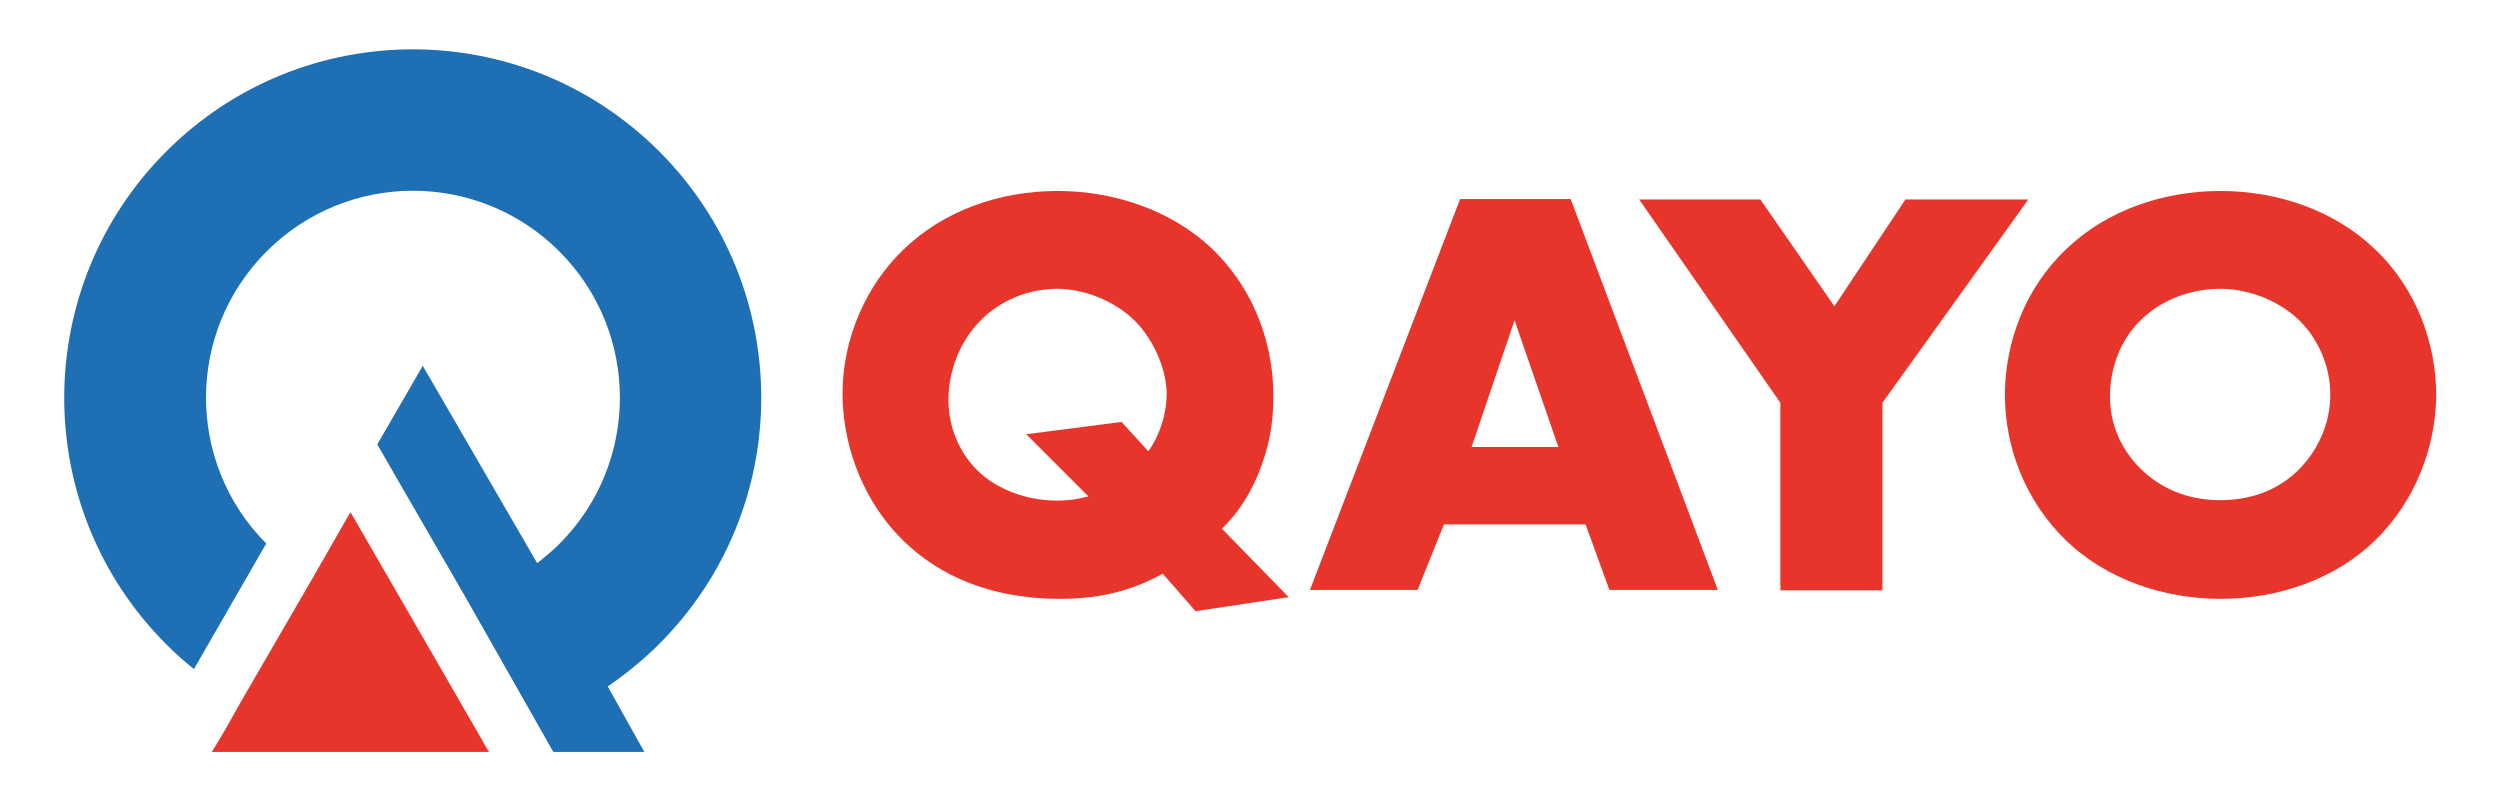 <?xml version="1.0" encoding="utf-8"?>
<!-- Generator: Adobe Illustrator 20.1.0, SVG Export Plug-In . SVG Version: 6.00 Build 0)  -->
<svg version="1.1" id="Layer_1" xmlns="http://www.w3.org/2000/svg" xmlns:xlink="http://www.w3.org/1999/xlink" x="0px" y="0px"
	 viewBox="0 0 587.8 188.5" style="enable-background:new 0 0 587.8 188.5;" xml:space="preserve">
<style type="text/css">
	.st0{fill:#1F6FB5;}
	.st1{fill:#E8352B;}
</style>
<g>
	<g>
		<g>
			<path class="st0" d="M155,35.6c-32-32-83.9-32-115.9,0c-32,32-32,83.9,0,115.9c2.1,2.1,4.2,4,6.5,5.8l17-29.5
				c-18.9-19-18.9-49.7,0.1-68.7c19-19,49.8-19,68.8,0c19,19,19,49.8,0,68.8c-1.6,1.6-3.4,3.1-5.2,4.5L99.4,86l-10.7,18.5l20.8,36
				l20.6,36.3h21.4l-8.6-15.4c4.2-2.9,8.3-6.2,12-9.9C187,119.5,187,67.6,155,35.6z"/>
		</g>
		<polygon class="st1" points="113.6,174.5 113.3,173.9 112.2,172 95,142.2 82.4,120.4 73.4,136.1 56.7,164.9 52.7,172 51.2,174.5 
			49.8,176.8 115,176.8 		"/>
	</g>
	<g>
		<g>
			<path class="st1" d="M303,140.4l-21.9,3.3l-7.7-8.8c-8.1,4.4-15.6,5.9-24.1,5.9c-19.1,0-31.1-7.4-38.3-15.1
				c-8.8-9.4-12.9-21.9-12.9-33.2c0-12.9,5.5-25.3,14.2-33.7c9.2-9,22.3-13.9,36.4-13.9c13.1,0,26.9,4.5,36.5,13.8
				c7.9,7.6,14.2,19.6,14.2,34.6c0,6.3-1,12-3.7,18.5c-2.1,4.8-4.5,8.7-8.4,12.5L303,140.4z M263.7,99.2l6.3,6.9
				c2.9-4.1,4.3-9.1,4.3-13.5c0-5.6-2.9-12.5-7.4-17.1c-5-5-12.4-7.6-18.3-7.6c-6.6,0-13.4,2.6-18.2,7.6c-4.7,4.8-7.4,11.7-7.4,18.5
				c0,7,3,12.9,6.9,16.7c4.4,4.3,11.4,7,18.6,7c2.9,0,5.2-0.4,7.4-1l-14.6-14.6L263.7,99.2z"/>
			<path class="st1" d="M372.8,123.3h-33.3l-6.2,15.4H308l35.3-91.9h26l34.6,91.9h-25.5L372.8,123.3z M366.4,105.1l-10.3-29.8
				L346,105.1H366.4z"/>
			<path class="st1" d="M418.6,94.7l-33.2-47.8h28.5l17.4,25.1l16.7-25.1h28.9l-34.3,47.8v44.1h-24V94.7z"/>
			<path class="st1" d="M558.3,127.2c-9.4,9-22.6,13.6-36.2,13.6c-13.6,0-26.9-4.7-36.2-13.6c-9.8-9.4-14.5-22.2-14.5-34.3
				c0-12.3,4.7-25.2,14.5-34.4c9.4-9,22.6-13.6,36.2-13.6c13.6,0,26.9,4.7,36.2,13.6c9.8,9.2,14.5,22.2,14.5,34.4
				C572.7,105,568,117.8,558.3,127.2z M503.4,75.2c-5,4.8-7.3,11.6-7.3,18c0,8.1,3.9,13.8,7.3,17.1c4.4,4.3,10.6,7.3,18.6,7.3
				c8.1,0,14.2-2.9,18.5-7.2c4.3-4.3,7.4-10.6,7.4-17.6c0-7.2-3.2-13.5-7.4-17.6c-5.1-4.8-12.1-7.3-18.5-7.3
				C515.4,67.9,508.4,70.3,503.4,75.2z"/>
		</g>
	</g>
</g>
</svg>
